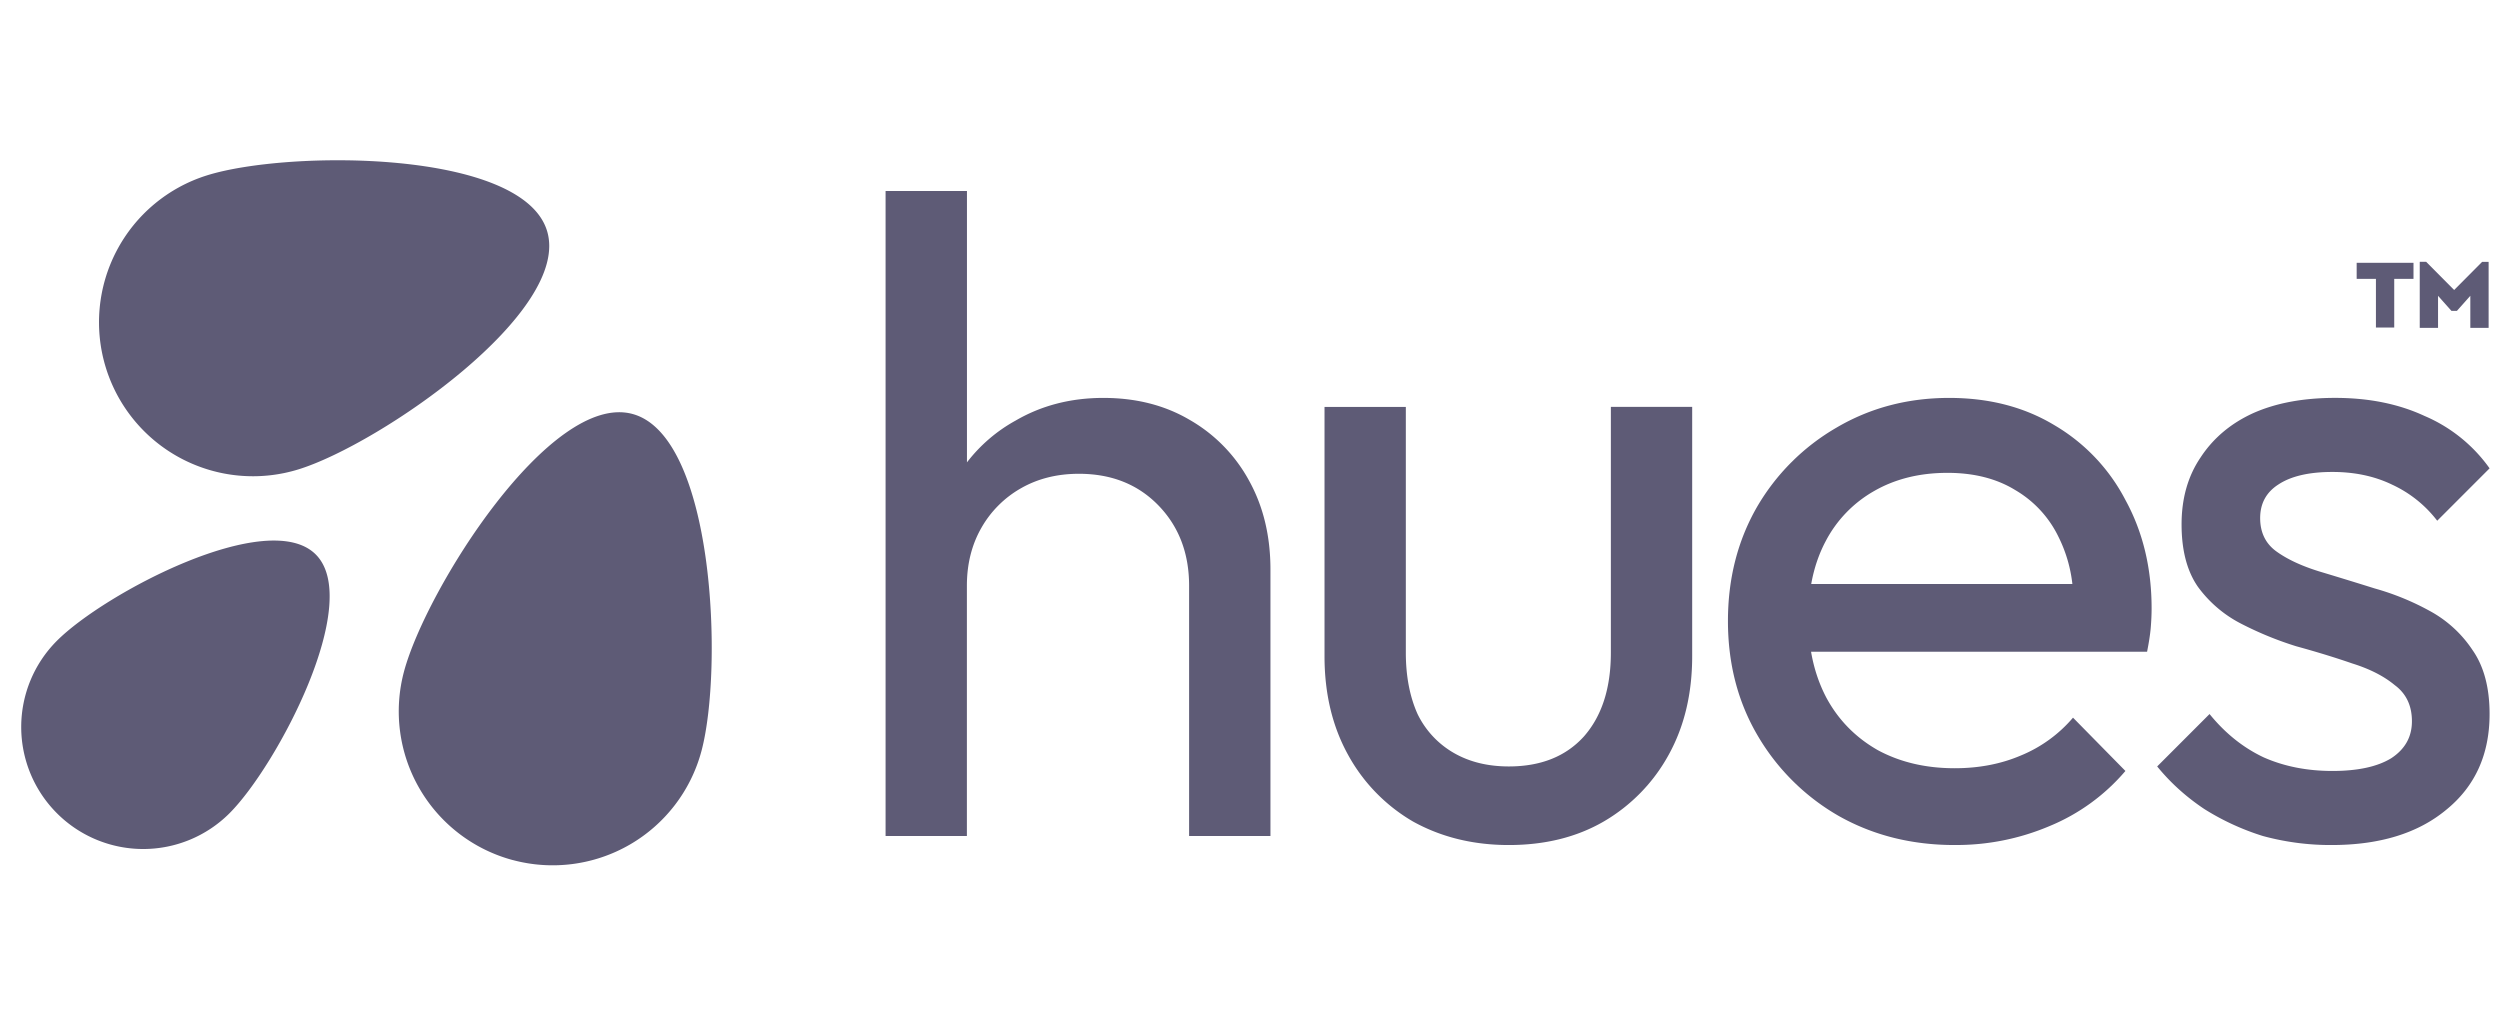 <svg xmlns="http://www.w3.org/2000/svg" width="78" height="32" fill="none"><path fill="#5E5B76" d="M37.1 18.276v7.807h2.538V17.77c0-1.052-.225-1.982-.676-2.79a4.856 4.856 0 0 0-1.86-1.889c-.77-.45-1.663-.676-2.678-.676-1.014 0-1.925.235-2.733.705-.592.325-1.11.77-1.522 1.306V5.96H27.63v20.123h2.537v-7.807c0-.676.15-1.277.45-1.804a3.288 3.288 0 0 1 1.24-1.24c.527-.3 1.128-.45 1.805-.45 1.014 0 1.84.328 2.48.986.638.657.958 1.494.958 2.508Zm6.987 7.356c.883.489 1.88.733 2.988.733 1.127 0 2.114-.244 2.959-.733a5.412 5.412 0 0 0 2.03-2.085c.488-.883.732-1.907.732-3.072v-7.78h-2.537v7.667c0 1.108-.281 1.982-.845 2.62-.564.62-1.343.931-2.34.931-.657 0-1.23-.141-1.718-.423a2.817 2.817 0 0 1-1.128-1.212c-.244-.545-.366-1.183-.366-1.916v-7.666h-2.537v7.779c0 1.164.245 2.188.733 3.072a5.409 5.409 0 0 0 2.029 2.085Z"/><path fill="#5E5B76" fill-rule="evenodd" d="M60.986 26.365c-1.334 0-2.537-.3-3.608-.902a6.91 6.91 0 0 1-2.536-2.508c-.62-1.052-.93-2.246-.93-3.58 0-1.315.3-2.499.902-3.55a6.821 6.821 0 0 1 2.48-2.48c1.052-.62 2.226-.93 3.523-.93 1.24 0 2.33.281 3.269.844a5.806 5.806 0 0 1 2.227 2.34c.545.996.817 2.123.817 3.382 0 .188-.009.394-.028.62-.019.206-.057.45-.113.733H56.505c.089.521.249 1 .479 1.437.376.695.911 1.24 1.606 1.635.695.375 1.494.563 2.396.563.751 0 1.437-.13 2.057-.394a4.263 4.263 0 0 0 1.635-1.184l1.635 1.663a6.218 6.218 0 0 1-2.368 1.72 7.43 7.43 0 0 1-2.959.59v.001Zm-4.03-9.47c-.211.4-.359.84-.446 1.325h8.148a4.372 4.372 0 0 0-.431-1.466 3.407 3.407 0 0 0-1.353-1.465c-.582-.357-1.287-.536-2.114-.536-.864 0-1.625.188-2.282.564a3.846 3.846 0 0 0-1.522 1.578Z" clip-rule="evenodd"/><path fill="#5E5B76" d="M68.769 25.238a7.77 7.77 0 0 0 1.832.845c.698.19 1.418.285 2.142.282 1.503 0 2.696-.366 3.58-1.1.901-.732 1.352-1.728 1.352-2.987 0-.826-.178-1.493-.535-2a3.734 3.734 0 0 0-1.325-1.213 8.072 8.072 0 0 0-1.719-.704c-.601-.188-1.184-.367-1.747-.536-.545-.17-.987-.376-1.325-.62-.338-.244-.507-.592-.507-1.042 0-.451.188-.8.563-1.043.395-.263.959-.395 1.691-.395.696 0 1.316.132 1.861.395a3.76 3.76 0 0 1 1.409 1.127l1.634-1.635a4.79 4.79 0 0 0-2.029-1.634c-.808-.376-1.738-.564-2.79-.564-.996 0-1.851.16-2.565.48-.695.319-1.24.779-1.634 1.38-.395.583-.592 1.278-.592 2.086 0 .808.169 1.456.507 1.944a3.83 3.83 0 0 0 1.353 1.156c.551.284 1.126.52 1.719.704.62.17 1.203.348 1.747.536.545.17.987.395 1.325.676.357.264.536.64.536 1.128 0 .488-.216.873-.649 1.155-.432.263-1.042.395-1.832.395-.789 0-1.503-.141-2.142-.423-.638-.3-1.202-.751-1.691-1.353l-1.634 1.635c.413.507.902.949 1.465 1.325ZM75.301 8.2v.5H74.7v1.52h-.571V8.7h-.601v-.5h1.773Zm2.344-.03v2.059h-.571v-1l-.418.47h-.171l-.418-.47v1h-.571v-2.06h.201l.873.879.873-.878h.202ZM3.307 11.486a4.804 4.804 0 0 0 6.016 3.155c2.533-.79 8.532-4.913 7.742-7.446-.79-2.532-8.07-2.515-10.602-1.725a4.804 4.804 0 0 0-3.156 6.016Zm-1.53 13.888a3.806 3.806 0 0 0 5.383 0c1.486-1.487 4.178-6.588 2.691-8.075-1.486-1.486-6.588 1.205-8.074 2.692a3.806 3.806 0 0 0 0 5.383Zm14.224 1.46a4.804 4.804 0 0 0 5.883-3.396c.687-2.563.41-9.836-2.153-10.523-2.563-.687-6.44 5.474-7.126 8.037a4.804 4.804 0 0 0 3.396 5.883Z"/></svg>